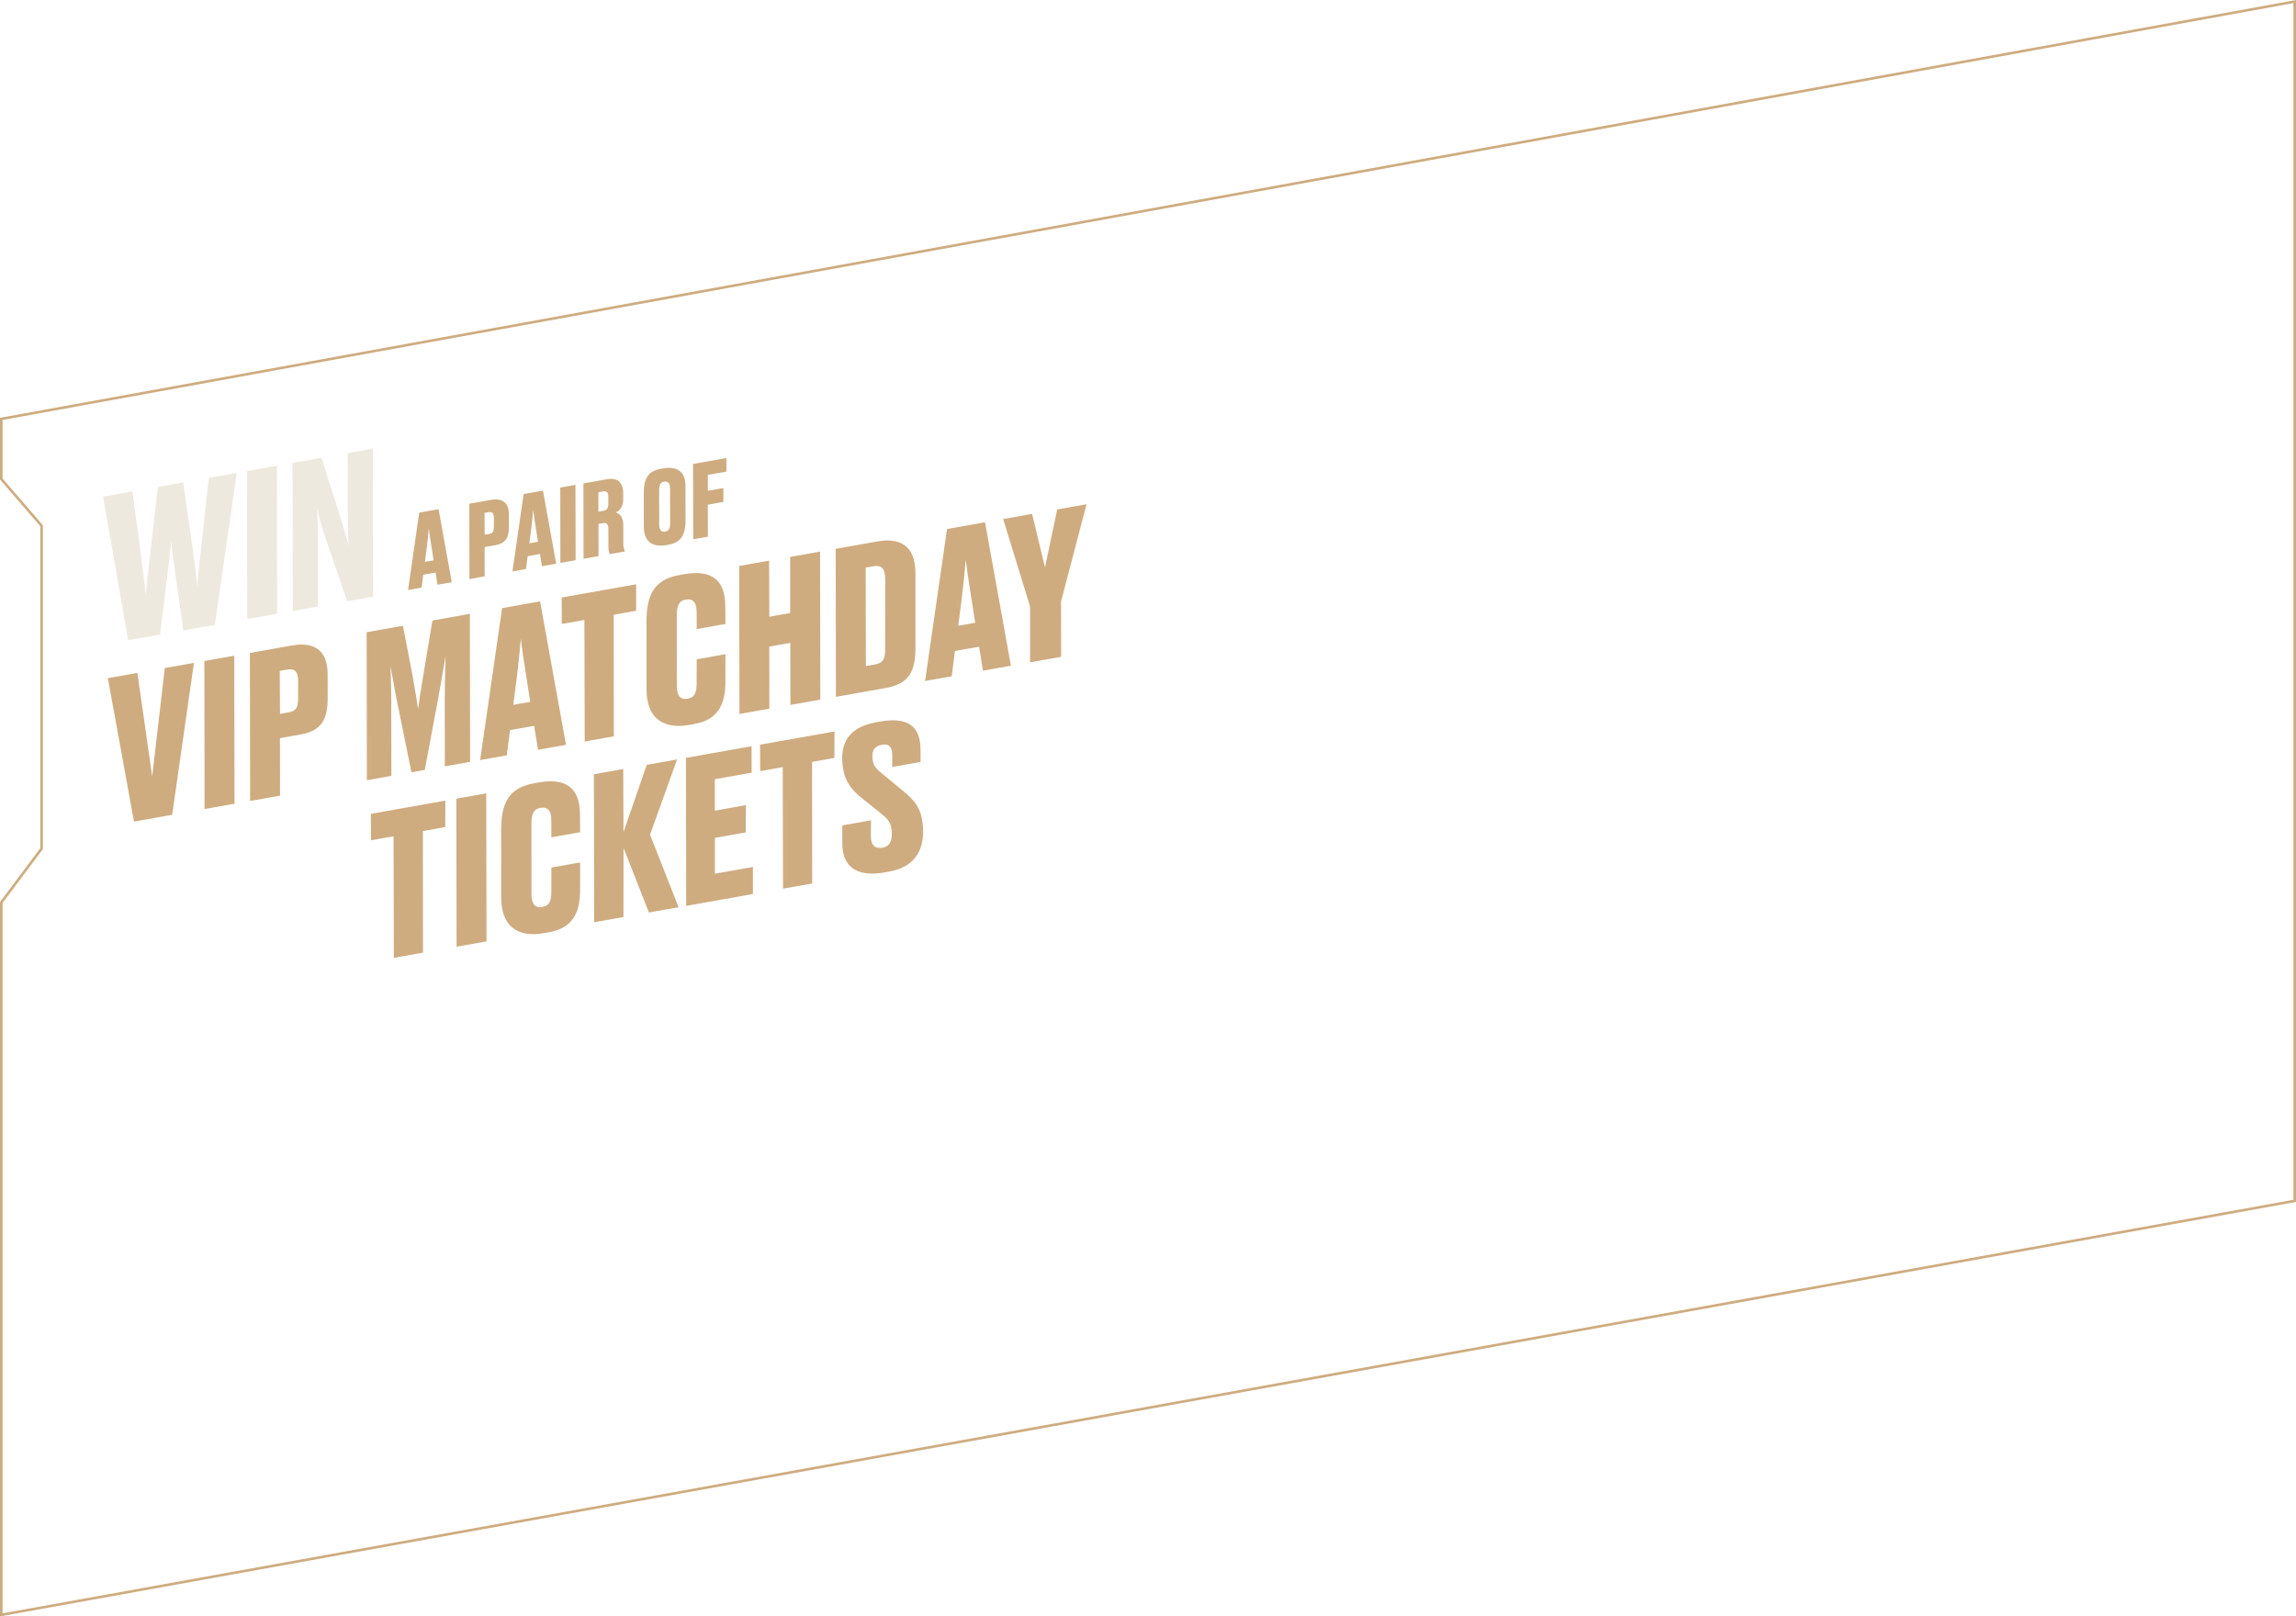 <svg xmlns="http://www.w3.org/2000/svg" xmlns:xlink="http://www.w3.org/1999/xlink" viewBox="0 0 1774.79 1249.76"><path d="M1 1248.57V697.74l31.17-41.61v-249.6L1 370.39v-46.51L1773.79 1.2v927.29L1 1248.57Z" style="fill:none;stroke:#ceac80;stroke-miterlimit:10;stroke-width:2px"/><path d="M136.2 448.4c-2.18-14.85-3.24-23.43-3.93-29.92-.58 6.26-1.4 15.48-3.52 31.24l-5.04 40.9L99.1 495 79.67 383.98l22.67-4.03 6.79 50.34c1.74 13.23 3.01 24.7 3.54 30.3.39-5.61 1.65-17.53 3.32-31.52l6.03-52.62 19.54-3.47 7.22 50.11c1.89 13.2 3.18 24.82 3.72 30.42.41-5.46 1.51-17.5 3.17-31.49l5.73-52.56 21.63-3.84-16.96 117.49-24.31 4.32-5.55-39.02ZM214.23 474.53l-23.12 4.11-.19-114.44 23.12-4.11.19 114.44ZM263.11 399.83c2.92 9.48 4.88 16.21 6.42 22.25-.47-6.99-.52-13.29-.68-28.04l-.07-43.68 19.39-3.45.19 114.44-19.99 3.55-17.03-49.9c-3.44-9.85-4.94-16.51-6.42-22.25.44 5.92.92 13.84.9 28.46l.02 47.7-19.54 3.47-.19-114.44 22.37-3.98 14.62 45.87Z" style="fill:#eee9de"/><path d="m83.38 524.36 22.82-4.06 11.45 79.98 9.73-83.74 22.52-4L133.09 630l-29.53 5.25-20.17-110.89ZM181.27 621.43l-23.12 4.11-.19-114.44 23.12-4.11.19 114.44ZM216.41 570.72l.06 44.46-23.12 4.11-.19-114.44 32.66-5.81c15.96-2.84 27.25 2.69 27.43 21.89l.05 18.46c.03 16.61-4.68 25.6-20.64 28.44l-16.26 2.89Zm.05-18.78 6.71-1.19c6.12-1.09 7.31-3.92 7.24-12.06l.07-11.71c-.14-8.59-2.9-10.25-9.02-9.17l-5.22.93.21 33.2ZM328.33 595.29l-10.29 1.83-9.86-48.56c-3.18-15.28-4.7-24.71-6.29-33.65.29 11.18.66 21.88.56 37.75l.09 47.22-18.94 3.37-.19-114.44 28.04-4.98 7.44 38.37c2.09 11.78 3.17 18.67 4.32 26.01.99-7.41 2.01-14.67 4.21-27.37l6.85-41.07 28.94-5.14.19 114.44-19.54 3.47-.09-47.22c.1-15.87.24-26.35.64-37.96-1.57 9.36-3.3 19.51-6.19 35.26l-9.87 52.68ZM412.89 561.18l-18.64 3.31-2.53 19.53-20.58 3.66 16.96-117.49 29.38-5.22 20.03 110.92-21.63 3.84-2.99-18.55Zm-16.12-16.22 13.12-2.33-3.42-21.85c-1.87-11.36-3.05-19.77-3.88-27.01-.5 6.71-1.47 15.96-2.86 28.05l-2.96 23.14ZM451.73 479.34l-17.45 3.1-.1-20.45 57.57-10.23-.05 20.47-17.3 3.08.09 93.99-22.52 4-.24-93.97ZM538.48 527.62l.06-17.86 22.22-3.95-.04 19.7c.24 15.19-3.03 30.54-23.76 34.23l-4.03.72c-21.48 3.82-33.12-6.27-33.17-27.34l-.05-53.07c.19-19.73 5.56-31.92 25.4-35.44l3.58-.64c21.63-3.84 31.9 4.64 31.95 24.79l.12 13.67-22.22 3.95-.04-13.23c-.05-7.22-2.65-10.61-8.62-9.55-5.37.95-6.74 5.35-6.74 12.28l.02 54.62c.11 7.52 2.83 10.73 8.35 9.75 5.97-1.06 7.04-5.41 6.99-12.63ZM571.4 437.6l23.12-4.11.17 43.36 16.11-2.86-.02-43.39 23.12-4.11.19 114.44-23.12 4.11-.07-47.99-16.26 2.89.07 47.99-23.12 4.11-.19-114.44ZM645.98 424.35l32.07-5.7c17.45-3.1 29.45 2.92 29.58 24.44v56.31c.25 19.5-4.63 29.29-22.98 32.55l-38.48 6.84-.19-114.44Zm23.34 90.63 7.31-1.3c6.41-1.14 7.74-4.92 7.58-12.73l.05-53.4c-.04-7.99-2.86-10.88-9.27-9.74l-5.82 1.03.15 76.14ZM756.83 500.03l-18.64 3.31-2.53 19.53-20.58 3.66 16.96-117.49 29.38-5.22 20.02 110.91-21.63 3.84-2.99-18.55Zm-16.12-16.21 13.12-2.33-3.42-21.85c-1.87-11.36-3.05-19.77-3.88-27.01-.5 6.71-1.47 15.96-2.86 28.05l-2.96 23.14ZM796.22 468.88l-20.78-67.54 22.37-3.98 9.96 41.31 9.43-44.76 22.67-4.03-19.71 75.2.06 42.76-24.01 4.27v-43.24ZM304.22 646.61l-17.45 3.1-.1-20.45 57.57-10.24-.05 20.47-17.3 3.08.09 94-22.52 4-.24-93.97ZM376.05 727.85l-23.12 4.11-.19-114.44 23.12-4.11.19 114.44ZM426.16 688.63l.06-17.86 22.22-3.95-.04 19.7c.24 15.19-3.03 30.54-23.77 34.23l-4.03.72c-21.48 3.82-33.12-6.27-33.17-27.34l-.05-53.07c.19-19.73 5.56-31.92 25.4-35.44l3.58-.64c21.63-3.84 31.9 4.64 31.95 24.79l.12 13.67-22.22 3.95-.04-13.23c-.05-7.22-2.66-10.61-8.62-9.54-5.37.95-6.74 5.35-6.74 12.28l.02 54.62c.11 7.52 2.83 10.73 8.35 9.75 5.97-1.06 7.04-5.41 6.99-12.63ZM459.27 713.06l-.19-114.44 22.67-4.03.2 48.74 17.99-51.97 23.42-4.16-20.89 58.18 22.12 56.07-22.97 4.08-19.64-49.9-.05 53.4-22.67 4.03ZM580.94 576.95l.1 20.45-28.49 5.06v24.31l24.03-4.27-.1 21.1-23.86 4.24v27.7l29.38-5.22.03 20.92-51.61 9.17-.19-114.44 50.71-9.01ZM605.05 593.13l-17.45 3.1-.1-20.45 57.57-10.23-.05 20.47-17.3 3.08.09 93.99-22.52 4-.24-93.97ZM673.2 646.71c.05 7.22 3.57 9.67 9.08 8.69 7.91-1.41 7.59-10.12 6.61-15.64-.88-4.92-3.79-7.48-8.29-11.14l-12.39-9.95c-8.04-6.26-14.33-12.22-16.42-24.01-2.68-15.06.21-31.73 25.26-36.19l3.43-.61c20.43-3.63 30.99 2.95 31.07 21.56l.03 9.69-21.92 3.9.08-9.09c-.12-6.75-2.84-9.03-8.06-8.11-7.46 1.33-7.97 7.11-7.04 12.33.88 4.92 3.91 7.3 8.24 10.84l12.26 10.13c8.64 7.08 15.43 12.34 17.57 24.42 2.62 14.77.81 35.71-25.44 40.37l-3.58.64c-20.88 3.71-32.54-3.91-32.59-22.36l-.03-14 22.22-3.95-.09 12.48ZM336.68 442.67l-9.49 1.69-1.29 9.94-10.48 1.86 8.64-59.81 14.96-2.66 10.19 56.46-11.01 1.96-1.52-9.44Zm-8.2-8.26 6.68-1.19-1.74-11.13c-.95-5.78-1.55-10.06-1.97-13.75-.25 3.41-.75 8.12-1.46 14.28l-1.51 11.78ZM374.61 423l.03 22.63-11.77 2.09-.1-58.26 16.63-2.96c8.12-1.44 13.87 1.37 13.97 11.15l.03 9.4c.02 8.46-2.38 13.03-10.51 14.48l-8.28 1.47Zm.03-9.56 3.42-.61c3.11-.55 3.72-1.99 3.69-6.14l.04-5.96c-.07-4.37-1.48-5.22-4.59-4.67l-2.66.47.11 16.9ZM417.38 428.32l-9.49 1.69-1.29 9.94-10.48 1.86 8.64-59.81 14.96-2.66 10.19 56.46-11.01 1.96-1.52-9.44Zm-8.2-8.26 6.68-1.19-1.74-11.13c-.95-5.78-1.55-10.06-1.97-13.75-.25 3.41-.75 8.12-1.46 14.28l-1.51 11.78ZM444.95 433.13l-11.77 2.09-.1-58.26 11.77-2.09.1 58.26ZM462.63 429.99l-11.54 2.05-.1-58.26 18.3-3.25c7.14-1.27 12.4 1.48 12.46 11.02l-.02 4.7c-.13 5.9-2.63 8.54-5.75 9.95 3.07.94 5.81 3.59 5.82 10.24v13.63c-.05 2.83.59 4.67 1.2 5.9v.39l-11.47 2.04c-.68-.74-1.19-2.29-1.24-5.65l-.02-13.78c-.04-3.75-1.36-5.01-4.32-4.48l-3.34.59.04 24.9Zm-.07-34.38 3.95-.7c2.96-.53 3.74-2.31 3.74-5.83l-.02-4.93c0-3.52-1.31-4.7-4.34-4.16l-3.34.59v15.04ZM529.94 402.36c-.08 10.12-2.78 16.94-13.03 18.77l-1.82.32c-10.33 1.84-17.26-2.34-17.42-13.82l-.02-26.55c0-9.71 2.43-16.72 12.99-18.6l1.82-.32c10.63-1.89 17.46 2.14 17.39 13.67l.1 26.54Zm-12-24.74c.08-4.4-1.95-5.69-4.68-5.2-2.73.49-3.65 2.37-3.74 6.7l.07 26.85c-.04 3.77 1.7 5.57 4.66 5.05 2.81-.5 3.78-2.55 3.77-6.54l-.07-26.85ZM535.73 358.72l25.74-4.58.06 10.49-14.43 2.56.07 12.28 12-2.13.03 10.73-12.07 2.15.09 24.74-11.39 2.02-.1-58.26Z" style="fill:#ceac80"/></svg>